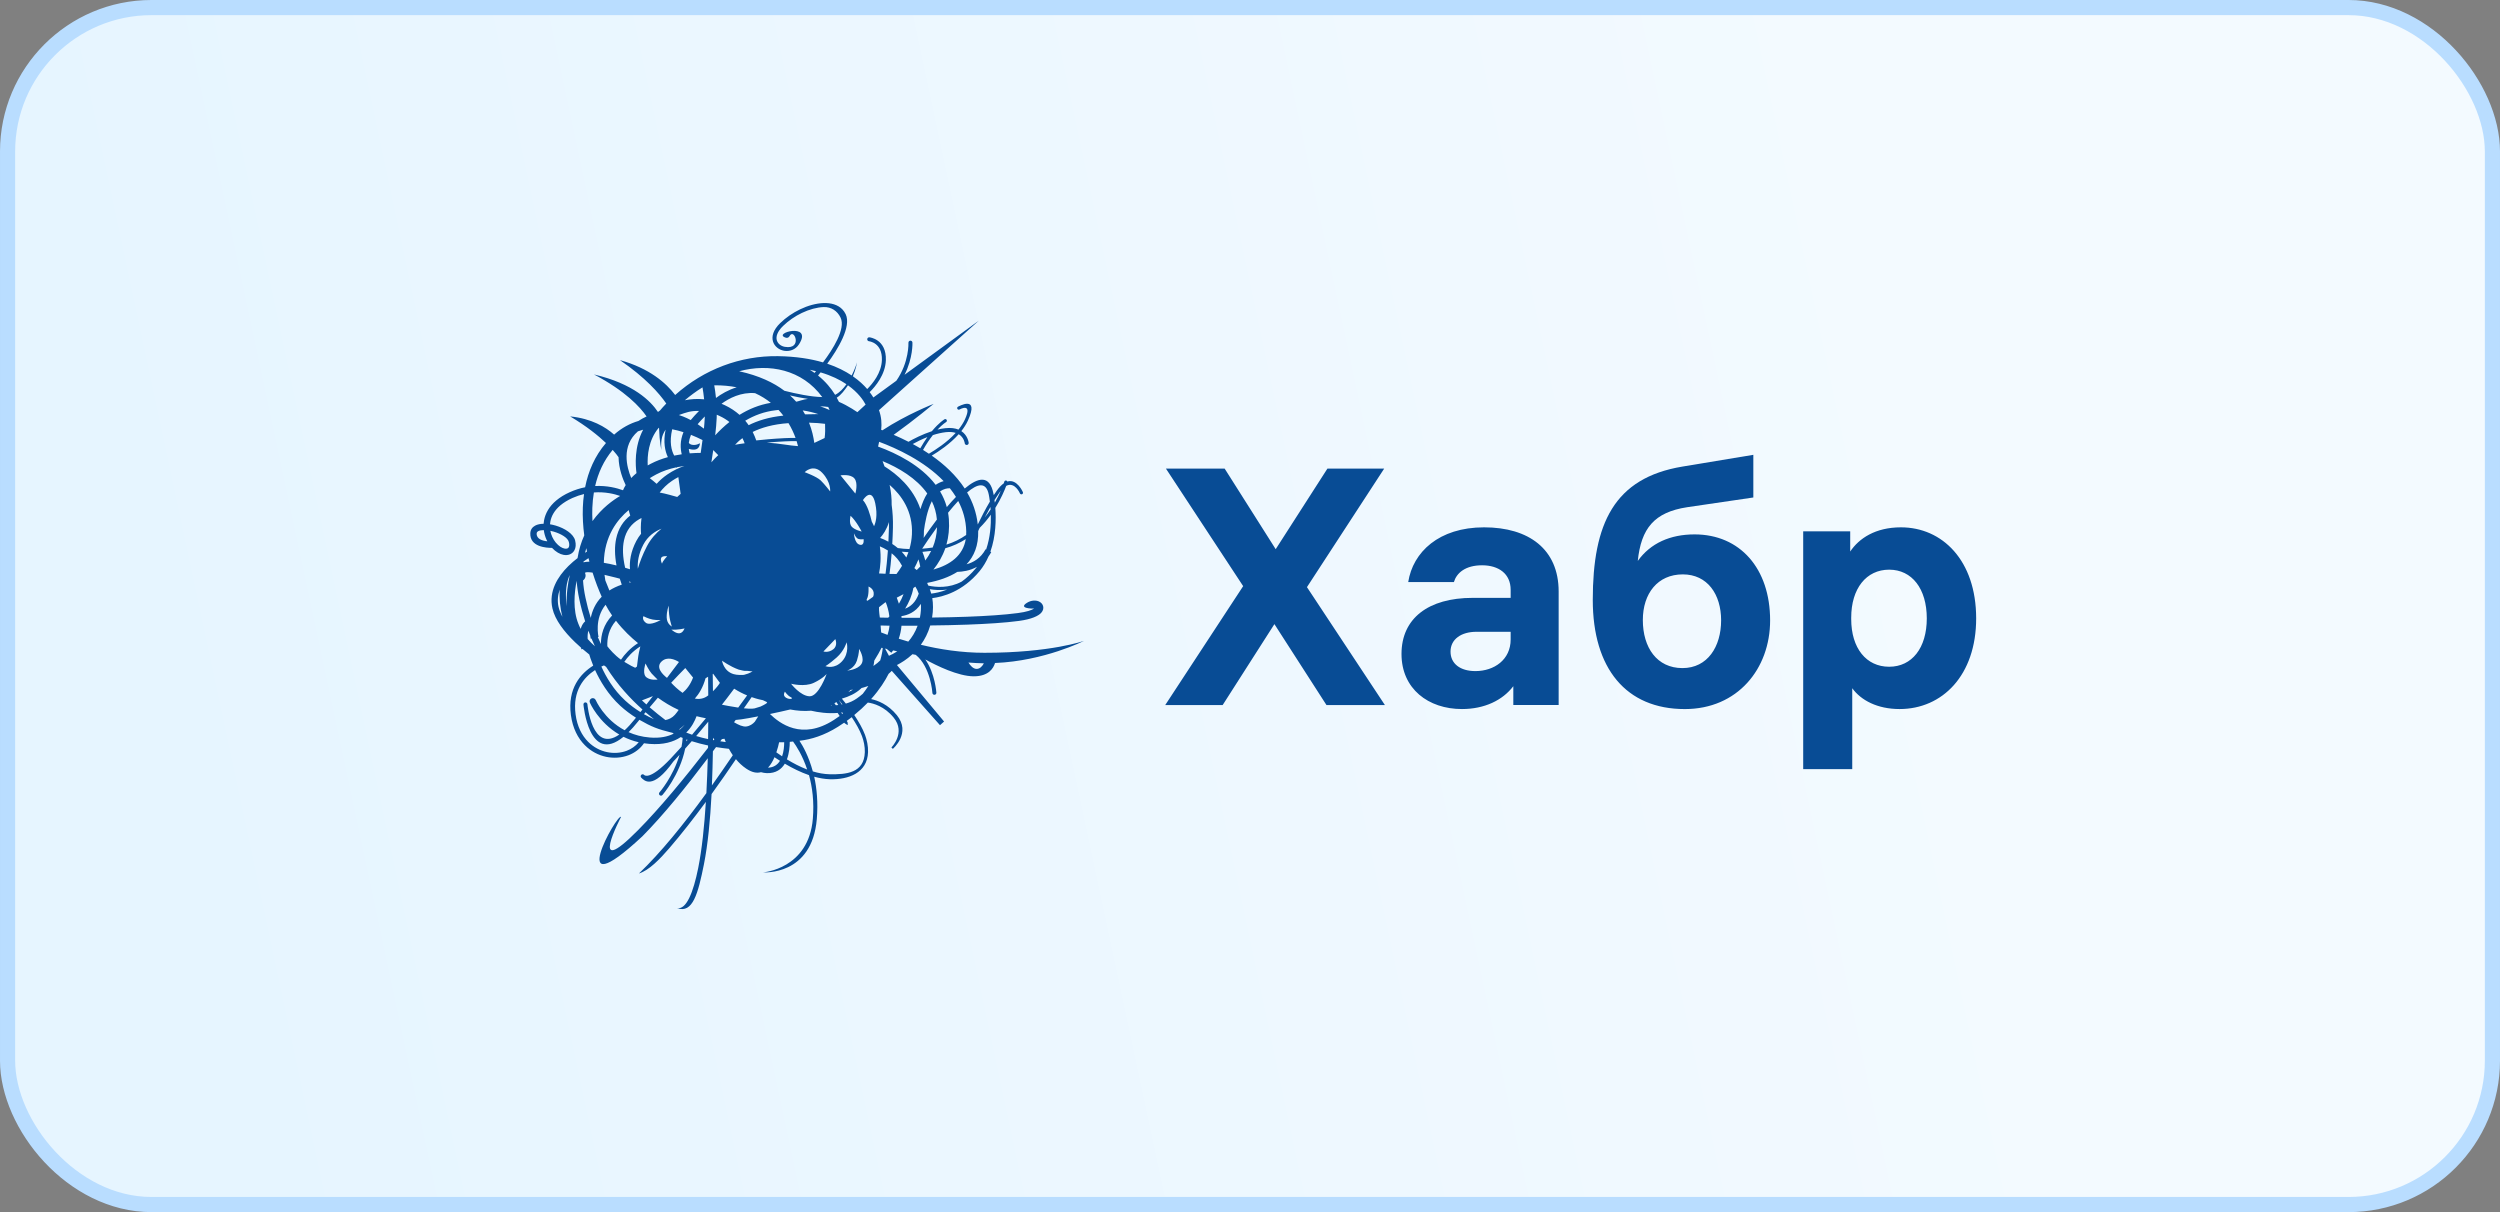 <svg width="165" height="80" viewBox="0 0 165 80" fill="none" xmlns="http://www.w3.org/2000/svg">
<rect x="0" y="0" width="165" height="80" fill="#808080" stroke="none"/>
<rect x="0.5" y="0.5" width="164" height="79" rx="9.5" fill="url(#paint0_linear_5620_28378)"/>
<rect x="0.5" y="0.5" width="164" height="79" rx="9.5" stroke="#B9DDFF"/>
<path fill-rule="evenodd" clip-rule="evenodd" d="M91.402 46.531L86.259 38.751L91.357 30.926H87.611L84.196 36.246L80.826 30.926H76.95L82.049 38.685L76.905 46.533H80.696L84.111 41.192L87.547 46.533H91.402V46.531ZM125.46 34.804C123.776 34.804 122.69 35.536 122.114 36.401V35.07H119.011V50.764H122.248V45.423C122.824 46.22 123.91 46.797 125.373 46.797C128.188 46.797 130.427 44.579 130.427 40.811C130.425 36.977 128.186 34.804 125.46 34.804ZM124.684 44.005C123.177 44.005 122.18 42.786 122.18 40.858V40.769C122.18 38.84 123.177 37.598 124.684 37.598C126.192 37.598 127.168 38.861 127.168 40.813C127.168 42.763 126.192 44.005 124.684 44.005ZM111.84 35.27C110.243 35.27 108.935 35.846 108.093 37.022C108.314 34.873 109.18 33.807 111.353 33.476L115.72 32.834V30.018L111.042 30.794C106.52 31.547 105.123 34.562 105.123 39.595C105.123 44.117 107.317 46.799 111.197 46.799C114.678 46.799 116.828 44.139 116.828 40.947C116.828 37.509 114.833 35.27 111.84 35.27ZM111.042 44.094C109.358 44.094 108.427 42.742 108.427 40.924C108.427 39.172 109.403 37.909 111.066 37.909C112.684 37.909 113.594 39.217 113.594 40.945C113.592 42.674 112.705 44.094 111.042 44.094ZM97.951 34.804C94.959 34.804 93.252 36.444 92.942 38.417H95.957C96.133 37.819 96.709 37.309 97.819 37.309C98.906 37.309 99.703 37.864 99.703 38.927V39.459H97.198C94.272 39.459 92.499 40.811 92.499 43.161C92.499 45.465 94.272 46.797 96.488 46.797C97.974 46.797 99.171 46.22 99.879 45.289V46.531H102.871V39.04C102.871 36.246 100.9 34.804 97.951 34.804ZM97.375 44.292C96.377 44.292 95.735 43.805 95.735 43.005C95.735 42.185 96.445 41.698 97.443 41.698H99.703V42.208C99.703 43.539 98.616 44.292 97.375 44.292Z" fill="#084C95"/>
<path fill-rule="evenodd" clip-rule="evenodd" d="M58.156 41.742C58.288 41.794 58.428 41.847 58.577 41.902C58.635 41.728 58.684 41.526 58.707 41.296C58.507 41.294 58.311 41.29 58.12 41.283C58.135 41.443 58.148 41.6 58.156 41.742ZM51.771 25.791C52.517 25.98 53.521 26.195 54.269 26.206C52.936 24.388 50.763 23.967 48.786 24.503C50.096 24.792 51.061 25.253 51.771 25.791ZM55.118 26.059C54.858 25.638 54.495 25.19 53.991 24.784C54.038 24.728 54.095 24.658 54.159 24.577C54.877 24.79 55.435 25.066 55.866 25.358C55.66 25.651 55.411 25.913 55.118 26.059ZM56.211 24.781C56.445 24.32 56.564 23.92 56.564 23.918C56.555 23.956 56.493 24.36 56.289 24.834C56.693 25.115 57.004 25.407 57.236 25.677C57.584 25.33 58.18 24.616 58.205 23.761C58.241 22.61 57.357 22.523 57.355 22.523C57.282 22.515 57.229 22.451 57.238 22.379C57.246 22.306 57.31 22.255 57.382 22.262C57.384 22.262 58.511 22.374 58.467 23.769C58.437 24.726 57.773 25.513 57.399 25.881C57.497 26.008 57.576 26.127 57.642 26.234L59.16 25.128C60.017 23.897 59.957 22.623 59.957 22.619C59.955 22.547 60.012 22.485 60.085 22.483C60.157 22.481 60.219 22.538 60.221 22.61C60.221 22.615 60.268 23.62 59.7 24.735L64.605 21.16L58.014 27.069C58.182 27.546 58.201 27.966 58.158 28.37L58.239 28.4C59.819 27.36 61.618 26.657 61.622 26.655C61.618 26.657 60.391 27.686 58.983 28.698C59.289 28.83 59.621 28.983 59.961 29.157C60.304 28.962 60.876 28.664 61.503 28.46C61.981 27.884 62.332 27.675 62.334 27.675C62.383 27.643 62.449 27.66 62.479 27.709C62.509 27.758 62.494 27.824 62.445 27.854C62.445 27.854 62.215 27.99 61.875 28.353C62.049 28.311 62.224 28.279 62.396 28.26C62.764 28.22 63.044 28.264 63.259 28.353C63.429 28.141 63.578 27.915 63.687 27.679C64.216 26.523 63.331 27.027 63.329 27.027C63.278 27.054 63.215 27.037 63.187 26.986C63.159 26.935 63.176 26.871 63.227 26.844C63.232 26.842 64.68 26.017 63.878 27.767C63.767 28.007 63.618 28.236 63.448 28.453C63.884 28.74 63.933 29.221 63.933 29.223C63.942 29.295 63.889 29.361 63.816 29.368C63.744 29.376 63.678 29.323 63.672 29.251C63.672 29.249 63.633 28.877 63.274 28.657C62.702 29.3 61.958 29.797 61.496 30.072C62.322 30.652 63.104 31.371 63.672 32.242C64.55 31.502 65.328 31.313 65.57 32.597L65.573 32.602L65.588 32.68C65.649 32.585 65.711 32.493 65.775 32.404C65.942 32.166 66.1 32.004 66.247 31.902C66.272 31.83 66.285 31.79 66.285 31.787C66.302 31.732 66.361 31.7 66.417 31.717C66.449 31.728 66.472 31.751 66.485 31.781C67.125 31.581 67.51 32.478 67.51 32.48C67.533 32.534 67.51 32.595 67.456 32.619C67.403 32.642 67.342 32.619 67.318 32.566C67.316 32.563 66.978 31.768 66.41 32.068C66.302 32.359 66.072 32.91 65.692 33.522C65.745 34.275 65.732 35.379 65.366 36.41L65.422 36.44C65.366 36.544 65.305 36.637 65.241 36.727C65.092 37.067 64.899 37.396 64.654 37.694C63.525 39.061 62.203 39.397 61.531 39.476C61.592 39.848 61.599 40.275 61.518 40.758C62.275 40.749 63.062 40.733 63.823 40.705C65.092 40.658 66.293 40.581 67.18 40.462C67.767 40.384 68.094 40.271 68.252 40.163C68.077 40.178 67.199 40.146 67.782 39.784C68.058 39.612 68.358 39.606 68.558 39.691C68.702 39.752 68.807 39.863 68.845 40.001C68.883 40.144 68.851 40.299 68.722 40.443C68.541 40.647 68.099 40.866 67.248 40.981C66.347 41.102 65.128 41.179 63.84 41.226C63.034 41.255 62.198 41.273 61.397 41.281C61.25 41.785 61.029 42.206 60.776 42.555C62.005 42.855 63.446 43.084 64.975 43.084C69.37 43.084 71.549 42.295 71.549 42.295C71.549 42.295 68.926 43.626 65.672 43.758C65.568 44.105 65.249 44.636 64.271 44.636C63.234 44.636 61.803 43.928 61.071 43.524C61.718 44.451 61.801 45.712 61.801 45.716C61.807 45.789 61.752 45.852 61.679 45.857C61.607 45.863 61.543 45.808 61.539 45.736C61.539 45.731 61.426 44.017 60.44 43.22L60.223 43.178C59.847 43.526 59.468 43.754 59.198 43.892L62.309 47.621L62.039 47.862L58.858 44.277C58.798 44.339 58.728 44.404 58.647 44.475C58.431 44.906 58.069 45.495 57.493 46.139C57.927 46.231 58.613 46.488 59.192 47.2C60.153 48.383 58.932 49.42 58.928 49.425L58.832 49.333C58.834 49.331 59.798 48.366 58.985 47.366C58.373 46.612 57.637 46.418 57.278 46.369C57.019 46.639 56.721 46.913 56.381 47.19C56.659 47.609 56.934 48.077 57.091 48.5C57.216 48.838 57.304 49.242 57.291 49.639C57.248 51.015 55.994 51.466 54.771 51.43C54.431 51.419 54.084 51.359 53.738 51.264C53.908 52.033 53.999 52.967 53.91 54.053C53.597 57.821 50.376 57.575 50.368 57.577C50.376 57.577 53.376 57.353 53.648 54.034C53.742 52.907 53.61 51.944 53.395 51.16C52.847 50.97 52.305 50.703 51.799 50.403C51.578 50.768 51.214 51.043 50.617 51.028C50.483 51.024 50.351 51 50.225 50.964C49.957 51.041 49.634 50.989 49.252 50.73C48.983 50.549 48.758 50.333 48.571 50.105C48.052 50.873 47.514 51.647 46.964 52.408C46.876 54.098 46.721 55.733 46.46 57.041C46.075 58.959 45.728 60.319 44.684 59.935C45.297 60.058 45.758 58.903 46.081 57.294C46.328 56.061 46.487 54.523 46.587 52.924C45.788 54.009 44.971 55.055 44.166 55.99C43.562 56.69 42.839 57.445 42.169 57.651C43.6 56.29 45.146 54.377 46.621 52.346C46.662 51.578 46.691 50.802 46.713 50.043C45.282 51.946 43.766 53.813 42.398 55.195C37.157 60.075 40.746 53.645 40.989 53.917C40.983 53.93 38.733 58.204 42.103 54.798C43.555 53.331 45.195 51.343 46.73 49.357L46.732 49.201C46.385 49.129 46.017 49.035 45.654 48.919C45.505 49.089 45.36 49.252 45.222 49.408C44.859 51.172 43.727 52.465 43.723 52.469C43.676 52.525 43.591 52.529 43.538 52.482C43.483 52.435 43.479 52.352 43.526 52.297C43.53 52.293 44.423 51.27 44.85 49.82C44.708 49.975 44.572 50.122 44.446 50.254C43.064 52.18 42.516 51.513 42.316 51.319C42.269 51.264 42.275 51.181 42.331 51.134C42.386 51.087 42.469 51.094 42.516 51.149C42.518 51.149 42.845 51.562 44.257 50.073C44.472 49.846 44.716 49.582 44.98 49.288C45.016 49.099 45.044 48.904 45.056 48.704L44.929 48.648C44.453 48.965 43.787 49.172 42.86 49.097C42.737 49.087 42.62 49.074 42.503 49.055C42.25 49.422 41.89 49.69 41.48 49.846C41.025 50.018 40.506 50.056 40.002 49.95C39.498 49.843 39.007 49.593 38.603 49.187C38.142 48.725 37.797 48.066 37.68 47.196C37.442 45.425 38.329 44.449 39.152 43.932C38.999 43.558 38.916 43.286 38.892 43.197C38.746 43.08 38.597 42.959 38.45 42.833L38.373 42.855C38.373 42.855 38.363 42.814 38.348 42.746C38.218 42.633 38.091 42.516 37.967 42.397L37.965 42.4L37.948 42.38C37.232 41.689 36.632 40.915 36.46 40.154C36.203 39.017 36.815 38.056 37.5 37.373L37.519 37.354C37.719 37.156 37.927 36.982 38.118 36.835C38.206 36.274 38.361 35.776 38.561 35.336C38.482 34.734 38.444 34.114 38.467 33.495C38.478 33.197 38.503 32.899 38.546 32.606C38.299 32.666 38.042 32.751 37.78 32.867C37.461 33.012 37.202 33.174 36.994 33.346C36.594 33.68 36.392 34.056 36.324 34.42C36.313 34.481 36.305 34.543 36.3 34.602C36.424 34.624 36.549 34.651 36.672 34.688C37.274 34.866 37.848 35.232 37.959 35.672C38.025 35.936 38.001 36.153 37.914 36.314C37.846 36.444 37.74 36.535 37.61 36.588C37.489 36.637 37.349 36.648 37.2 36.622C36.958 36.58 36.681 36.427 36.432 36.159C36.071 36.163 34.957 36.102 35.001 35.189C35.012 34.956 35.131 34.792 35.322 34.69C35.471 34.609 35.665 34.571 35.877 34.569C35.884 34.494 35.892 34.417 35.907 34.343C35.992 33.89 36.239 33.427 36.721 33.025C36.958 32.827 37.249 32.644 37.604 32.485C37.953 32.327 38.293 32.223 38.618 32.159C38.826 31.107 39.252 30.103 39.994 29.238C39.483 28.751 38.724 28.137 37.629 27.482C39.039 27.626 39.964 28.179 40.532 28.685C41.04 28.234 41.582 27.947 42.135 27.784C42.316 27.665 42.496 27.565 42.675 27.486C42.252 26.869 41.284 25.81 39.203 24.713C41.816 25.328 42.953 26.478 43.425 27.19C43.436 27.182 43.457 27.165 43.491 27.142L43.494 27.139L43.496 27.137L43.5 27.135L43.517 27.122L43.555 27.097C43.674 26.956 43.812 26.801 43.974 26.633C43.504 25.951 42.6 24.926 40.916 23.767C42.877 24.311 43.972 25.29 44.561 26.07C46.468 24.365 48.875 23.469 51.346 23.506C52.534 23.525 53.513 23.682 54.318 23.918C54.958 23.068 55.832 21.703 55.479 20.965C55.26 20.508 54.848 20.25 54.363 20.267C53.916 20.282 53.41 20.422 52.923 20.654C52.473 20.869 52.037 21.167 51.678 21.517C51.293 21.894 51.201 22.221 51.271 22.462C51.305 22.574 51.373 22.672 51.465 22.744C51.558 22.819 51.675 22.87 51.799 22.891C52.996 23.095 52.413 21.607 52.109 22.185C52.065 22.27 51.967 22.319 51.875 22.291C50.884 22 53.691 21.243 52.732 22.727C52.496 23.091 52.105 23.21 51.754 23.151C51.588 23.123 51.429 23.053 51.299 22.948C51.167 22.842 51.065 22.702 51.016 22.534C50.921 22.206 51.023 21.783 51.49 21.328C51.869 20.958 52.33 20.646 52.806 20.416C53.325 20.167 53.87 20.018 54.352 20.002C54.852 19.985 55.294 20.11 55.59 20.412C55.679 20.503 55.756 20.612 55.815 20.737C56.206 21.556 55.303 23.038 54.597 24.003C55.254 24.224 55.783 24.496 56.211 24.781ZM55.966 25.43L55.962 25.436C55.741 25.755 55.513 26.072 55.226 26.246C55.279 26.34 55.326 26.433 55.371 26.523C55.66 26.644 55.96 26.808 56.232 26.974C56.355 27.05 56.477 27.127 56.587 27.203L57.131 26.703C56.976 26.408 56.636 25.906 55.966 25.43ZM53.323 26.327C53.06 26.348 52.613 26.516 52.547 26.512C52.424 26.372 52.288 26.231 52.139 26.098C52.515 26.185 52.926 26.268 53.323 26.327ZM54.827 46.556H54.905L54.882 46.529L54.827 46.556ZM55.169 46.546C55.222 46.541 55.273 46.537 55.326 46.531C55.288 46.469 55.245 46.403 55.201 46.335C55.156 46.365 55.114 46.393 55.069 46.42C55.103 46.463 55.137 46.505 55.169 46.546ZM55.554 46.499L55.6 46.49C55.509 46.373 55.43 46.278 55.377 46.212L55.373 46.216C55.437 46.316 55.501 46.412 55.554 46.499ZM55.826 46.437C56.083 46.365 56.33 46.254 56.555 46.095C56.7 45.993 56.827 45.891 56.942 45.793C57.078 45.621 57.199 45.446 57.31 45.274C57.204 45.312 57.095 45.346 56.98 45.378L56.863 45.408L56.815 45.455C56.474 45.77 56.03 45.976 55.564 46.11C55.63 46.188 55.719 46.301 55.826 46.437ZM55.594 47.016L55.52 47.026L55.588 47.128L55.628 47.096L55.594 47.016ZM55.284 47.054C54.635 47.109 54.004 47.016 53.532 46.907C53.053 46.95 52.581 46.907 52.154 46.826C51.737 46.926 51.269 47.028 50.816 47.124C51.444 47.73 52.909 48.885 55.031 47.52C55.165 47.432 55.294 47.345 55.418 47.256C55.379 47.192 55.333 47.126 55.284 47.054ZM38.327 41.506C38.34 41.462 38.352 41.419 38.369 41.379C38.435 41.209 38.525 41.09 38.62 41.009C38.474 40.55 38.342 40.063 38.233 39.546C38.142 39.119 38.087 38.715 38.059 38.332C37.904 39.117 37.797 40.246 38.176 41.181C38.218 41.294 38.272 41.402 38.327 41.506ZM38.833 41.626C38.782 41.794 38.775 41.993 38.786 42.174C38.939 42.353 39.101 42.51 39.262 42.65C39.186 42.487 39.109 42.316 39.037 42.142L38.99 42.153C38.99 42.151 38.971 42.07 38.952 41.934C38.911 41.834 38.871 41.732 38.833 41.626ZM45.462 29.232C45.496 29.28 45.547 29.321 45.618 29.342C45.926 29.434 46.196 29.251 46.196 29.251C46.196 29.251 46.196 29.625 45.873 29.67C45.743 29.689 45.592 29.665 45.46 29.631C45.473 29.74 45.494 29.838 45.52 29.921C45.792 29.899 46.041 29.891 46.247 29.891C46.288 29.619 46.33 29.331 46.366 29.044C46.126 28.923 45.871 28.804 45.603 28.7C45.526 28.891 45.482 29.07 45.462 29.232ZM43.653 29.706C43.653 29.706 43.528 29.195 43.496 28.239H43.472C42.788 29.057 42.718 30.095 42.749 30.718C42.813 30.682 42.881 30.645 42.949 30.609C43.315 30.418 43.7 30.276 44.08 30.171C43.889 29.77 43.764 29.181 43.929 28.356C43.868 28.451 43.806 28.558 43.757 28.674C43.583 29.081 43.653 29.706 43.653 29.706ZM45.588 27.724C45.735 27.548 45.922 27.335 46.136 27.122C45.579 27.105 45.275 27.227 44.806 27.392C44.899 27.422 44.993 27.454 45.084 27.49C45.254 27.556 45.422 27.635 45.588 27.724ZM46.515 27.486C46.336 27.665 46.175 27.843 46.045 27.996C46.185 28.088 46.322 28.186 46.46 28.29C46.485 28.03 46.504 27.784 46.513 27.571L46.515 27.486ZM54.663 26.859C54.495 26.833 54.314 26.82 54.131 26.818C54.352 26.891 54.561 26.974 54.754 27.063C54.727 26.997 54.697 26.929 54.663 26.859ZM54.425 28.91C54.467 28.628 54.467 28.283 54.454 27.973C54.161 27.935 53.81 27.905 53.395 27.896C53.593 28.385 53.691 28.849 53.744 29.232C53.948 29.142 54.184 29.03 54.425 28.91ZM56.3 45.514C56.245 45.521 56.191 45.527 56.141 45.534C56.092 45.583 56.041 45.631 55.989 45.68C56.098 45.629 56.202 45.576 56.3 45.514ZM57.646 43.954C57.848 43.82 57.999 43.686 58.097 43.584C58.194 43.256 58.243 42.976 58.26 42.772L58.182 42.752C58.082 42.954 57.924 43.248 57.703 43.596C57.693 43.711 57.673 43.83 57.646 43.954ZM51.422 48.991C51.386 49.165 51.327 49.403 51.239 49.656C51.363 49.743 51.488 49.831 51.618 49.916C51.733 49.59 51.756 49.231 51.756 48.987C51.65 48.991 51.537 48.993 51.422 48.991ZM51.116 49.977C51.006 50.233 50.865 50.479 50.689 50.666C51.069 50.656 51.318 50.469 51.478 50.213C51.352 50.137 51.233 50.058 51.116 49.977ZM48.365 49.846C48.267 49.703 48.182 49.561 48.108 49.422C47.878 49.399 47.587 49.361 47.259 49.308L47.051 49.588C47.038 50.326 47.019 51.083 46.985 51.838C47.457 51.175 47.918 50.507 48.365 49.846ZM47.899 48.976C47.867 48.899 47.84 48.825 47.816 48.757C47.755 48.763 47.697 48.772 47.644 48.782L47.54 48.925C47.665 48.946 47.786 48.961 47.899 48.976ZM45.188 47.83C45.059 47.955 44.935 48.057 44.829 48.136L44.867 48.155C44.99 48.053 45.097 47.943 45.188 47.83ZM43.919 47.524C44.131 47.483 44.357 47.386 44.544 47.177C44.642 47.065 44.722 46.956 44.791 46.856C44.278 46.622 43.819 46.339 43.419 46.048C43.243 46.25 43.062 46.463 42.877 46.684C43.251 47.009 43.606 47.286 43.919 47.524ZM42.201 47.507L42.109 47.621C41.888 47.898 41.682 48.13 41.486 48.323C41.888 48.502 42.356 48.634 42.89 48.676C43.564 48.731 44.076 48.617 44.467 48.419C44.425 48.393 44.38 48.37 44.34 48.344L44.338 48.357C43.404 48.123 43.005 47.972 42.201 47.507ZM37.406 40.012C37.364 39.236 37.485 38.485 37.606 37.956C37.383 38.404 37.308 39.061 37.374 39.746C37.383 39.835 37.393 39.922 37.406 40.012ZM49.836 25.949C50.232 26.129 50.576 26.346 50.876 26.587C50.111 26.712 49.424 26.999 48.809 27.38C48.541 27.142 48.222 26.925 47.84 26.744C47.765 26.71 47.693 26.678 47.621 26.648C48.122 26.282 48.911 25.868 49.836 25.949ZM47.255 26.265C47.595 26.012 48.063 25.73 48.622 25.562C48.176 25.472 47.682 25.426 47.14 25.43C47.181 25.655 47.223 25.94 47.255 26.265ZM62.691 32.225C62.521 32.221 62.292 32.261 62.045 32.432C62.234 32.751 62.387 33.095 62.489 33.469C62.687 33.233 62.889 33.008 63.093 32.797C62.972 32.6 62.836 32.408 62.691 32.225ZM61.501 33.08C61.193 33.682 61.044 34.532 60.98 35.019C60.98 35.113 60.98 35.206 60.974 35.302C60.971 35.37 60.965 35.436 60.961 35.502C61.195 35.16 61.496 34.734 61.835 34.29C61.798 33.848 61.679 33.446 61.501 33.08ZM60.748 33.603C60.861 33.231 61.005 32.863 61.199 32.57C60.487 31.558 59.302 30.873 58.25 30.433C58.292 30.544 58.335 30.66 58.377 30.782C59.192 31.29 60.28 32.198 60.748 33.603ZM61.754 32C61.937 31.875 62.113 31.798 62.281 31.755C60.993 30.418 59.164 29.584 58.022 29.159C57.999 29.264 57.978 29.368 57.954 29.474C59.183 29.923 60.778 30.714 61.754 32ZM63.793 37.243C64.229 37.124 64.724 36.854 65.052 36.25L65.084 36.267C65.356 35.476 65.413 34.639 65.396 33.969C65.186 34.262 64.941 34.56 64.658 34.839L64.561 35.047C64.584 36.002 64.29 36.714 63.793 37.243ZM64.482 37.409C64.003 37.675 63.508 37.737 63.185 37.743C62.628 38.1 61.943 38.33 61.207 38.468L61.203 38.513C61.227 38.557 61.25 38.604 61.273 38.653C61.769 38.759 62.638 38.838 63.472 38.385C63.786 38.16 64.103 37.87 64.407 37.503C64.433 37.473 64.458 37.441 64.482 37.409ZM59.738 40.173C60.074 40.048 60.435 39.771 60.638 39.182C60.576 39.004 60.497 38.849 60.414 38.717C60.37 38.749 60.325 38.781 60.28 38.812C60.193 39.314 59.978 39.782 59.738 40.173ZM60.737 37.39C60.706 37.22 60.665 37.063 60.618 36.918C60.54 37.118 60.448 37.309 60.348 37.494C60.395 37.53 60.446 37.573 60.504 37.624C60.584 37.55 60.663 37.471 60.737 37.39ZM60.88 36.423C60.948 36.588 61.014 36.78 61.071 36.992C61.216 36.799 61.346 36.588 61.456 36.361C61.254 36.386 61.063 36.408 60.88 36.423ZM60.778 39.856C60.414 40.416 59.898 40.607 59.494 40.664C59.498 40.703 59.5 40.739 59.504 40.777C59.885 40.779 60.291 40.777 60.712 40.775L60.716 40.758C60.78 40.422 60.797 40.122 60.778 39.856ZM62.507 38.914C62.073 38.972 61.673 38.94 61.369 38.887C61.403 38.978 61.435 39.076 61.46 39.178C61.715 39.148 62.083 39.08 62.507 38.914ZM55.888 47.577C55.943 47.656 55.958 47.719 55.945 47.758C55.981 47.866 55.936 47.872 55.826 47.783C55.792 47.768 55.754 47.741 55.715 47.698C55.586 47.787 55.452 47.875 55.313 47.964C54.399 48.54 53.532 48.806 52.764 48.891C52.983 49.221 53.374 49.903 53.646 50.913C54.012 51.023 54.382 51.092 54.744 51.1C55.866 51.123 57.036 51.019 57.078 49.646C57.089 49.278 57.008 48.901 56.891 48.585C56.742 48.183 56.483 47.736 56.215 47.334C56.109 47.415 56 47.496 55.888 47.577ZM52.341 48.94C52.279 48.946 52.207 48.955 52.124 48.963C52.124 49.252 52.092 49.707 51.935 50.118C52.36 50.377 52.813 50.613 53.274 50.788C52.966 49.858 52.556 49.231 52.341 48.94ZM47.147 48.808L47.061 48.695L47.059 48.844L47.11 48.853L47.147 48.808ZM48.446 47.668C48.728 47.84 49.026 47.974 49.249 47.949C49.492 47.921 49.681 47.785 49.817 47.634L50.044 47.279C49.572 47.371 49.164 47.443 48.92 47.477C48.801 47.494 48.679 47.507 48.554 47.517L48.446 47.668ZM44.297 45.062C44.482 45.261 44.748 45.519 45.05 45.729C45.301 45.519 45.565 45.198 45.741 44.719L45.229 44.09C44.946 44.375 44.633 44.7 44.297 45.062ZM45.86 46.105C46.162 46.165 46.466 46.118 46.745 45.895C46.742 45.436 46.738 45.023 46.734 44.666L46.566 44.766C46.396 45.372 46.134 45.801 45.86 46.105ZM47.055 45.623C47.263 45.421 47.41 45.236 47.514 45.07L47.068 44.468L47.04 44.485L47.055 45.623ZM47.646 46.51C47.835 46.548 48.276 46.637 48.722 46.701C48.922 46.427 49.12 46.159 49.309 45.897C49.043 45.787 48.75 45.642 48.454 45.453C48.299 45.663 48.139 45.872 47.982 46.078C47.871 46.222 47.759 46.367 47.646 46.51ZM49.094 46.748C49.298 46.769 49.49 46.779 49.638 46.773C49.694 46.771 49.747 46.765 49.802 46.754C49.938 46.716 50.07 46.675 50.2 46.631C50.342 46.569 50.474 46.495 50.585 46.425L50.633 46.346C50.487 46.28 50.389 46.231 50.351 46.212C50.27 46.197 49.987 46.144 49.609 46.01C49.441 46.25 49.271 46.497 49.094 46.748ZM44.771 31.488C44.631 31.56 44.491 31.643 44.35 31.738C44.012 31.968 43.749 32.232 43.54 32.508C43.734 32.544 43.944 32.591 44.17 32.653C44.357 32.702 44.533 32.751 44.697 32.799L44.922 32.595L44.771 31.488ZM49.913 29.068C50.334 29.021 51.02 28.955 51.79 28.917C52.073 28.904 52.311 28.9 52.507 28.904C52.396 28.6 52.245 28.266 52.041 27.928C51.012 27.996 50.24 28.232 49.677 28.509C49.772 28.698 49.851 28.887 49.913 29.068ZM52.579 29.117C52.377 29.11 52.122 29.113 51.801 29.13C51.365 29.151 50.957 29.181 50.608 29.212C51.441 29.261 52.122 29.414 52.668 29.444C52.645 29.34 52.615 29.232 52.579 29.117ZM38.614 37.826C38.693 38 38.631 38.202 38.48 38.309C38.503 38.67 38.556 39.053 38.644 39.459C38.743 39.925 38.858 40.365 38.99 40.781C39.082 40.322 39.288 39.818 39.713 39.384C39.513 38.94 39.301 38.398 39.111 37.792C38.561 37.715 38.614 37.826 38.614 37.826ZM38.505 37.111C38.618 37.088 38.75 37.073 38.901 37.069C38.882 36.992 38.861 36.916 38.841 36.837C38.746 36.899 38.633 36.973 38.512 37.06L38.505 37.111ZM39.853 37.145C40.102 37.186 40.379 37.243 40.689 37.32C40.562 36.631 40.562 36.046 40.666 35.555C40.808 34.881 41.14 34.381 41.597 34.026C41.563 33.926 41.525 33.803 41.493 33.667C40.753 34.281 39.881 35.379 39.853 37.145ZM41.259 37.473C41.369 37.505 41.476 37.539 41.578 37.571C41.539 37.063 41.62 36.42 41.997 35.702C42.09 35.525 42.197 35.368 42.311 35.228C42.294 35.043 42.275 34.66 42.339 34.188C42.286 34.213 42.235 34.241 42.186 34.269C41.688 34.554 41.325 35.004 41.184 35.663C41.078 36.15 41.093 36.746 41.259 37.473ZM41.659 38.423L41.518 38.377L41.544 38.449L41.659 38.423ZM40.906 38.192C40.825 38.17 40.742 38.147 40.657 38.126C40.364 38.049 40.113 37.99 39.898 37.941C39.913 38.06 39.93 38.183 39.951 38.306C40.041 38.545 40.13 38.768 40.219 38.972C40.449 38.825 40.719 38.693 41.036 38.587C40.987 38.453 40.944 38.321 40.906 38.192ZM45.307 48.804L45.294 48.927L45.38 48.831L45.307 48.804ZM66.055 32.387C66.019 32.432 65.983 32.478 65.947 32.532C65.843 32.682 65.738 32.84 65.636 33.004C65.643 33.057 65.651 33.114 65.658 33.176C65.826 32.882 65.957 32.612 66.055 32.387ZM65.368 33.459C65.237 33.69 65.111 33.926 64.994 34.154C65.137 33.977 65.264 33.801 65.381 33.627L65.368 33.459ZM64.533 34.615C64.754 34.154 65.03 33.614 65.332 33.106C65.302 32.861 65.271 32.704 65.264 32.672V32.666C65.094 31.773 64.518 31.917 63.829 32.502C64.195 33.127 64.448 33.831 64.533 34.615ZM40.985 43.539C41.214 43.201 41.574 42.789 42.109 42.446C41.667 42.089 41.136 41.594 40.653 40.968C40.172 41.517 40.062 42.136 40.085 42.655C40.232 42.844 40.559 43.235 40.985 43.539ZM42.263 42.661C41.754 42.982 41.418 43.367 41.204 43.682C41.591 43.92 41.814 44.026 41.924 44.073L42.037 43.992L42.039 43.994C42.052 43.909 42.071 43.764 42.099 43.511C42.131 43.216 42.203 42.897 42.263 42.661ZM47.306 27.371C47.306 27.448 47.304 27.524 47.3 27.601C47.287 27.928 47.251 28.319 47.202 28.73C47.487 28.422 47.801 28.124 48.142 27.852C47.957 27.705 47.746 27.573 47.502 27.458C47.438 27.426 47.372 27.397 47.306 27.371ZM47.074 29.706C47.034 29.991 46.991 30.265 46.951 30.512C47.089 30.346 47.248 30.184 47.404 30.04L47.074 29.706ZM46.472 26.355C46.443 26.047 46.4 25.776 46.364 25.566C45.922 25.84 45.535 26.134 45.201 26.416C45.581 26.34 46.011 26.306 46.472 26.355ZM61.307 29.946C61.737 29.695 62.494 29.208 63.076 28.572C62.91 28.517 62.698 28.494 62.428 28.523C62.143 28.555 61.849 28.626 61.569 28.717C61.367 28.972 61.146 29.295 60.92 29.695C61.048 29.776 61.178 29.859 61.307 29.946ZM60.74 29.587C60.899 29.304 61.059 29.059 61.209 28.847C60.835 28.993 60.497 29.163 60.242 29.304C60.406 29.393 60.572 29.487 60.74 29.587ZM63.74 35.581C63.342 35.836 62.891 36.046 62.39 36.184C62.205 36.722 61.928 37.188 61.607 37.592C62.711 37.279 63.563 36.673 63.74 35.581ZM59.957 36.444C59.8 36.438 59.651 36.427 59.511 36.412C59.619 36.527 59.723 36.654 59.819 36.795C59.87 36.68 59.915 36.563 59.957 36.444ZM59.255 36.172C59.483 36.206 59.738 36.231 60.023 36.238C60.112 35.929 60.17 35.606 60.187 35.266C60.259 33.746 59.5 32.685 58.715 32.004C58.818 32.498 58.856 32.931 58.849 33.316C58.913 33.79 58.947 34.296 58.934 34.819C58.926 35.206 58.909 35.568 58.89 35.902C59.013 35.98 59.134 36.07 59.255 36.172ZM60.863 36.214C61.082 36.197 61.314 36.172 61.558 36.136C61.724 35.736 61.828 35.289 61.845 34.792C61.407 35.391 61.048 35.931 60.863 36.214ZM62.464 35.944C62.951 35.795 63.385 35.574 63.767 35.31C63.772 35.232 63.774 35.151 63.772 35.068C63.752 34.326 63.557 33.661 63.242 33.065C63.019 33.303 62.794 33.569 62.572 33.841C62.596 33.977 62.615 34.12 62.626 34.262C62.67 34.883 62.606 35.442 62.464 35.944ZM58.673 34.458C58.518 34.945 58.288 35.283 58.088 35.504C58.248 35.561 58.437 35.642 58.635 35.751C58.65 35.457 58.662 35.145 58.671 34.813C58.675 34.692 58.675 34.575 58.673 34.458ZM57.538 34.43C57.567 34.486 57.595 34.543 57.625 34.598C57.646 34.643 57.667 34.685 57.686 34.73C57.786 34.52 57.941 34.026 57.765 33.214C57.523 32.093 56.953 33.008 56.953 33.008C57.25 33.335 57.44 33.996 57.538 34.43ZM58.071 36.059C58.171 36.79 58.099 37.435 58.018 37.847C58.158 37.856 58.301 37.864 58.445 37.868C58.496 37.484 58.556 36.969 58.601 36.333C58.413 36.216 58.233 36.125 58.071 36.059ZM43.338 31.932C43.538 31.709 43.776 31.498 44.057 31.307C44.433 31.052 44.81 30.873 45.173 30.752C45.014 30.773 44.848 30.801 44.682 30.835L44.659 30.873C44.659 30.873 44.644 30.864 44.62 30.848C44.187 30.941 43.738 31.086 43.321 31.307C43.16 31.392 43.015 31.477 42.886 31.558C43.036 31.677 43.211 31.817 43.338 31.932ZM42.46 35.946C42.133 36.569 42.065 37.114 42.097 37.537C42.218 37.122 42.407 36.61 42.7 36.046C42.96 35.549 43.309 35.175 43.659 34.894C43.206 35.075 42.752 35.391 42.46 35.946ZM39.968 39.914C39.215 40.843 39.501 42.032 39.503 42.038L39.456 42.049C39.522 42.204 39.59 42.357 39.66 42.506C39.66 41.913 39.826 41.224 40.398 40.622C40.245 40.399 40.1 40.163 39.968 39.914ZM40.825 30.176C40.755 30.074 40.63 29.908 40.436 29.693C39.843 30.401 39.477 31.218 39.279 32.077C40.072 32.038 40.725 32.213 41.118 32.357C41.159 32.259 41.214 32.145 41.295 32.017C41.118 31.649 40.836 30.95 40.825 30.176ZM53.761 24.611C53.661 24.541 53.559 24.471 53.449 24.405C53.591 24.433 53.727 24.465 53.857 24.498L53.761 24.611ZM58.849 36.516C58.807 37.069 58.756 37.526 58.707 37.879C58.86 37.883 59.013 37.885 59.168 37.883C59.298 37.713 59.421 37.532 59.534 37.343C59.353 36.992 59.107 36.722 58.849 36.516ZM58.62 40.769L58.698 40.684V40.679C58.654 40.314 58.562 40.005 58.46 39.75L58.416 39.765C58.279 39.878 58.146 39.98 58.016 40.075C58.01 40.201 58.014 40.348 58.037 40.511C58.048 40.588 58.058 40.671 58.069 40.758C58.248 40.762 58.431 40.767 58.62 40.769ZM60.561 41.3C60.191 41.302 59.836 41.302 59.498 41.3C59.472 41.623 59.402 41.91 59.319 42.155C59.519 42.219 59.727 42.282 59.947 42.346C60.185 42.072 60.406 41.728 60.561 41.3ZM59.328 39.846C59.445 39.652 59.551 39.44 59.634 39.214C59.477 39.301 59.326 39.378 59.187 39.446C59.236 39.569 59.283 39.701 59.328 39.846ZM58.945 42.927C58.877 43.029 58.83 43.084 58.83 43.084L58.526 42.831L58.413 42.806L58.671 43.282C58.788 43.233 58.988 43.137 59.217 42.986L58.945 42.927ZM42.605 44.645L42.658 44.698C42.947 44.93 43.402 44.849 43.402 44.849C43.402 44.849 43.17 44.632 43.005 44.449C42.839 44.268 42.603 43.79 42.603 43.79C42.603 43.794 42.398 44.379 42.605 44.645ZM46.589 47.405C46.389 47.368 46.183 47.322 45.973 47.269C45.858 47.583 45.654 47.996 45.292 48.349C45.418 48.4 45.545 48.447 45.675 48.491C45.968 48.151 46.275 47.787 46.589 47.405ZM38.508 46.501C38.501 46.429 38.554 46.365 38.627 46.358C38.699 46.352 38.763 46.405 38.769 46.478C38.769 46.488 39.06 49.735 40.874 48.48C39.492 47.673 38.933 46.378 38.931 46.373C38.884 46.267 38.931 46.144 39.037 46.095C39.143 46.048 39.267 46.095 39.316 46.201C39.318 46.206 39.864 47.471 41.227 48.196C41.435 48.006 41.659 47.762 41.903 47.456L41.973 47.368C41.629 47.152 41.276 46.892 40.938 46.582C40.119 45.829 39.592 44.917 39.275 44.224C38.541 44.7 37.778 45.583 37.989 47.154C38.095 47.949 38.408 48.549 38.822 48.963C39.179 49.322 39.617 49.544 40.064 49.639C40.51 49.733 40.965 49.701 41.365 49.55C41.673 49.433 41.948 49.244 42.156 48.989C41.786 48.904 41.45 48.778 41.15 48.629C38.865 50.503 38.508 46.514 38.508 46.501ZM42.269 46.996L42.403 46.828C41.62 46.129 40.761 45.221 40.002 44.011L39.862 43.916C39.807 43.939 39.749 43.964 39.69 43.994C39.983 44.645 40.481 45.519 41.261 46.235C41.588 46.537 41.933 46.788 42.269 46.996ZM42.662 46.495L43.092 45.944L42.367 46.225C42.467 46.318 42.566 46.407 42.662 46.495ZM44.021 44.74C44.31 44.36 44.574 44.011 44.812 43.692C44.529 43.518 44.029 43.307 43.659 43.663C43.253 44.052 43.745 44.524 44.021 44.74ZM42.605 47.007L42.501 47.135C42.73 47.264 42.951 47.375 43.158 47.466C42.981 47.324 42.796 47.171 42.605 47.007ZM46.745 47.632C46.472 47.964 46.205 48.281 45.947 48.578C46.211 48.659 46.477 48.725 46.734 48.78C46.738 48.387 46.742 48.002 46.745 47.632ZM41.661 31.549C41.761 31.443 41.876 31.334 42.009 31.226C41.941 30.748 41.846 29.497 42.447 28.36C42.333 28.39 42.218 28.426 42.103 28.468C40.993 29.429 41.361 30.828 41.661 31.549ZM44.497 30.069C44.665 30.033 44.833 30.006 44.995 29.982C44.903 29.619 44.869 29.108 45.109 28.523C44.867 28.447 44.618 28.381 44.365 28.332C44.17 29.178 44.312 29.731 44.497 30.069ZM40.929 32.733C40.555 32.602 39.938 32.447 39.196 32.502C39.141 32.836 39.107 33.176 39.094 33.516C39.084 33.809 39.086 34.101 39.103 34.392C39.726 33.525 40.476 32.997 40.929 32.733ZM36.322 35.034C36.349 35.175 36.392 35.308 36.447 35.432C36.511 35.574 36.592 35.702 36.681 35.81C36.881 36.048 37.091 36.176 37.27 36.208C37.34 36.221 37.402 36.216 37.449 36.197C37.487 36.182 37.517 36.155 37.538 36.116C37.576 36.042 37.585 35.927 37.544 35.772C37.474 35.489 37.026 35.23 36.549 35.089C36.475 35.068 36.398 35.049 36.322 35.034ZM36.064 35.606C35.979 35.417 35.918 35.209 35.89 34.987C35.739 34.987 35.611 35.011 35.522 35.057V35.06C35.463 35.092 35.424 35.14 35.42 35.209C35.403 35.578 35.803 35.693 36.124 35.727C36.103 35.687 36.084 35.647 36.064 35.606ZM49.185 27.767C49.266 27.864 49.343 27.962 49.411 28.062C49.979 27.777 50.729 27.529 51.701 27.431C51.603 27.303 51.497 27.18 51.382 27.056C51.312 27.063 51.242 27.069 51.172 27.08C50.438 27.167 49.777 27.416 49.185 27.767ZM49.147 29.257C49.107 29.146 49.058 29.032 49.001 28.917C48.779 29.081 48.622 29.236 48.514 29.355C48.684 29.323 48.901 29.287 49.147 29.257ZM53.134 27.348C53.447 27.337 53.738 27.333 54.008 27.331C53.695 27.227 53.353 27.142 52.979 27.088C53.034 27.173 53.087 27.261 53.134 27.348ZM64.935 43.779C64.607 43.773 64.269 43.756 63.918 43.728C64.046 43.935 64.233 44.147 64.456 44.147C64.684 44.147 64.839 43.96 64.935 43.779ZM38.695 36.178C38.665 36.278 38.637 36.38 38.614 36.484L38.741 36.403C38.727 36.329 38.709 36.252 38.695 36.178ZM37.121 40.709C37.04 40.405 36.985 40.093 36.955 39.786C36.928 39.489 36.923 39.193 36.945 38.912C36.817 39.267 36.775 39.652 36.866 40.061C36.915 40.275 37.004 40.492 37.121 40.709ZM57.261 39.648C57.374 39.572 57.495 39.484 57.62 39.391C57.642 39.348 57.657 39.301 57.663 39.248C57.714 38.855 57.321 38.712 57.321 38.712C57.321 38.712 57.359 39.274 57.221 39.52C57.174 39.606 57.199 39.646 57.261 39.648ZM44.314 41.555C44.314 41.555 44.597 41.817 44.837 41.798C45.08 41.779 45.18 41.474 45.18 41.474C45.18 41.474 44.757 41.587 44.314 41.555ZM54.478 43.967C54.529 43.977 55.073 44.188 55.577 43.643C56.081 43.097 55.879 42.391 55.879 42.391C55.879 42.391 55.717 42.956 55.224 43.39C54.729 43.824 54.478 43.967 54.478 43.967ZM54.346 42.997C54.346 42.997 54.658 43.108 54.99 42.857C55.322 42.604 55.13 42.181 55.13 42.181L54.346 42.997ZM55.909 44.258C55.909 44.258 56.585 44.217 56.846 43.835C57.108 43.452 56.696 42.825 56.696 42.825C56.696 42.825 56.717 43.097 56.555 43.603C56.391 44.107 55.909 44.258 55.909 44.258ZM56.359 35.191C56.359 35.191 56.385 35.853 56.732 35.948C57.078 36.044 56.993 35.581 56.993 35.581C56.993 35.581 56.868 35.625 56.67 35.576C56.477 35.525 56.359 35.191 56.359 35.191ZM56.138 34.041C56.138 34.041 56.007 34.545 56.219 34.768C56.432 34.989 56.87 35.081 56.87 35.081C56.87 35.081 56.517 34.39 56.138 34.041ZM56.453 32.576C56.453 32.576 56.655 31.889 56.391 31.577C56.13 31.264 55.475 31.375 55.475 31.375L56.453 32.576ZM54.79 32.436C54.79 32.436 54.861 31.83 54.267 31.205C53.672 30.578 53.108 31.164 53.108 31.164C53.108 31.164 53.895 31.447 54.167 31.709C54.437 31.97 54.79 32.436 54.79 32.436ZM43.693 37.201C43.738 37.02 44.032 36.712 44.032 36.712C44.032 36.712 43.689 36.667 43.634 36.833C43.579 36.999 43.693 37.201 43.693 37.201ZM42.469 40.669C42.469 40.669 42.337 40.881 42.624 41.102C42.911 41.324 43.606 40.922 43.606 40.922C43.606 40.922 43.385 40.941 43.081 40.892C42.781 40.839 42.469 40.669 42.469 40.669ZM44.134 39.978C44.134 39.978 43.993 40.322 44.002 40.756C44.012 41.19 44.344 41.351 44.344 41.351C44.344 41.351 44.127 40.82 44.134 39.978ZM47.653 43.603C47.653 43.603 47.752 44.3 48.418 44.492C48.545 44.528 48.671 44.543 48.79 44.545H48.796H48.803H48.809H48.813H48.82H48.826H48.833H48.839H48.845H48.852H48.858H48.864H48.869H48.871H48.877H48.884H48.89H48.896H48.901H48.903H48.909H48.916H48.922H48.928H48.932H48.935H48.941H48.947H48.954H48.96H48.962H48.967H48.973H48.979H48.986H48.992H48.994H48.998H49.005H49.011H49.015H49.022H49.026H49.032H49.039H49.043H49.047H49.052L49.058 44.543H49.062H49.069H49.073L49.079 44.541H49.084H49.088L49.092 44.538H49.096H49.098H49.103H49.109L49.113 44.536L49.117 44.534H49.12H49.122L49.132 44.532L49.137 44.53L49.141 44.528H49.143H49.145L49.149 44.526L49.154 44.524C49.464 44.451 49.67 44.309 49.67 44.309C49.67 44.309 49.543 44.309 49.324 44.277H49.319H49.317H49.315H49.311H49.307H49.303H49.298H49.294H49.29H49.285H49.281H49.279H49.277H49.273H49.269H49.264H49.26H49.256H49.252H49.247H49.243H49.241H49.239H49.234H49.23H49.226H49.222H49.217H49.213H49.209H49.205H49.203H49.2H49.196H49.192H49.188H49.183H49.179H49.175H49.171H49.166H49.164H49.162H49.158H49.154H49.149H49.145H49.141H49.137H49.132L49.128 44.275H49.126H49.124H49.12L49.115 44.273H49.111H49.107H49.103H49.098L49.094 44.271L49.09 44.268H49.088H49.084L49.079 44.266L49.075 44.264H49.071H49.066H49.062H49.058H49.054H49.05C48.96 44.245 48.86 44.222 48.754 44.194C48.173 43.986 47.653 43.603 47.653 43.603ZM51.805 45.648C51.805 45.648 51.624 45.895 51.875 46.048C52.126 46.199 52.409 46.114 52.192 46.012C51.977 45.912 51.805 45.648 51.805 45.648ZM52.209 45.127C52.209 45.127 52.824 45.935 53.429 45.955C54.035 45.976 54.559 44.481 54.559 44.481C54.559 44.481 54.327 44.775 53.712 45.066C53.096 45.359 52.209 45.127 52.209 45.127Z" fill="#084C95"/>
<defs>
<linearGradient id="paint0_linear_5620_28378" x1="128.664" y1="40.255" x2="13.804" y2="64.728" gradientUnits="userSpaceOnUse">
<stop stop-color="#F3FAFF"/>
<stop offset="1" stop-color="#E6F5FF"/>
</linearGradient>
</defs>
</svg>
